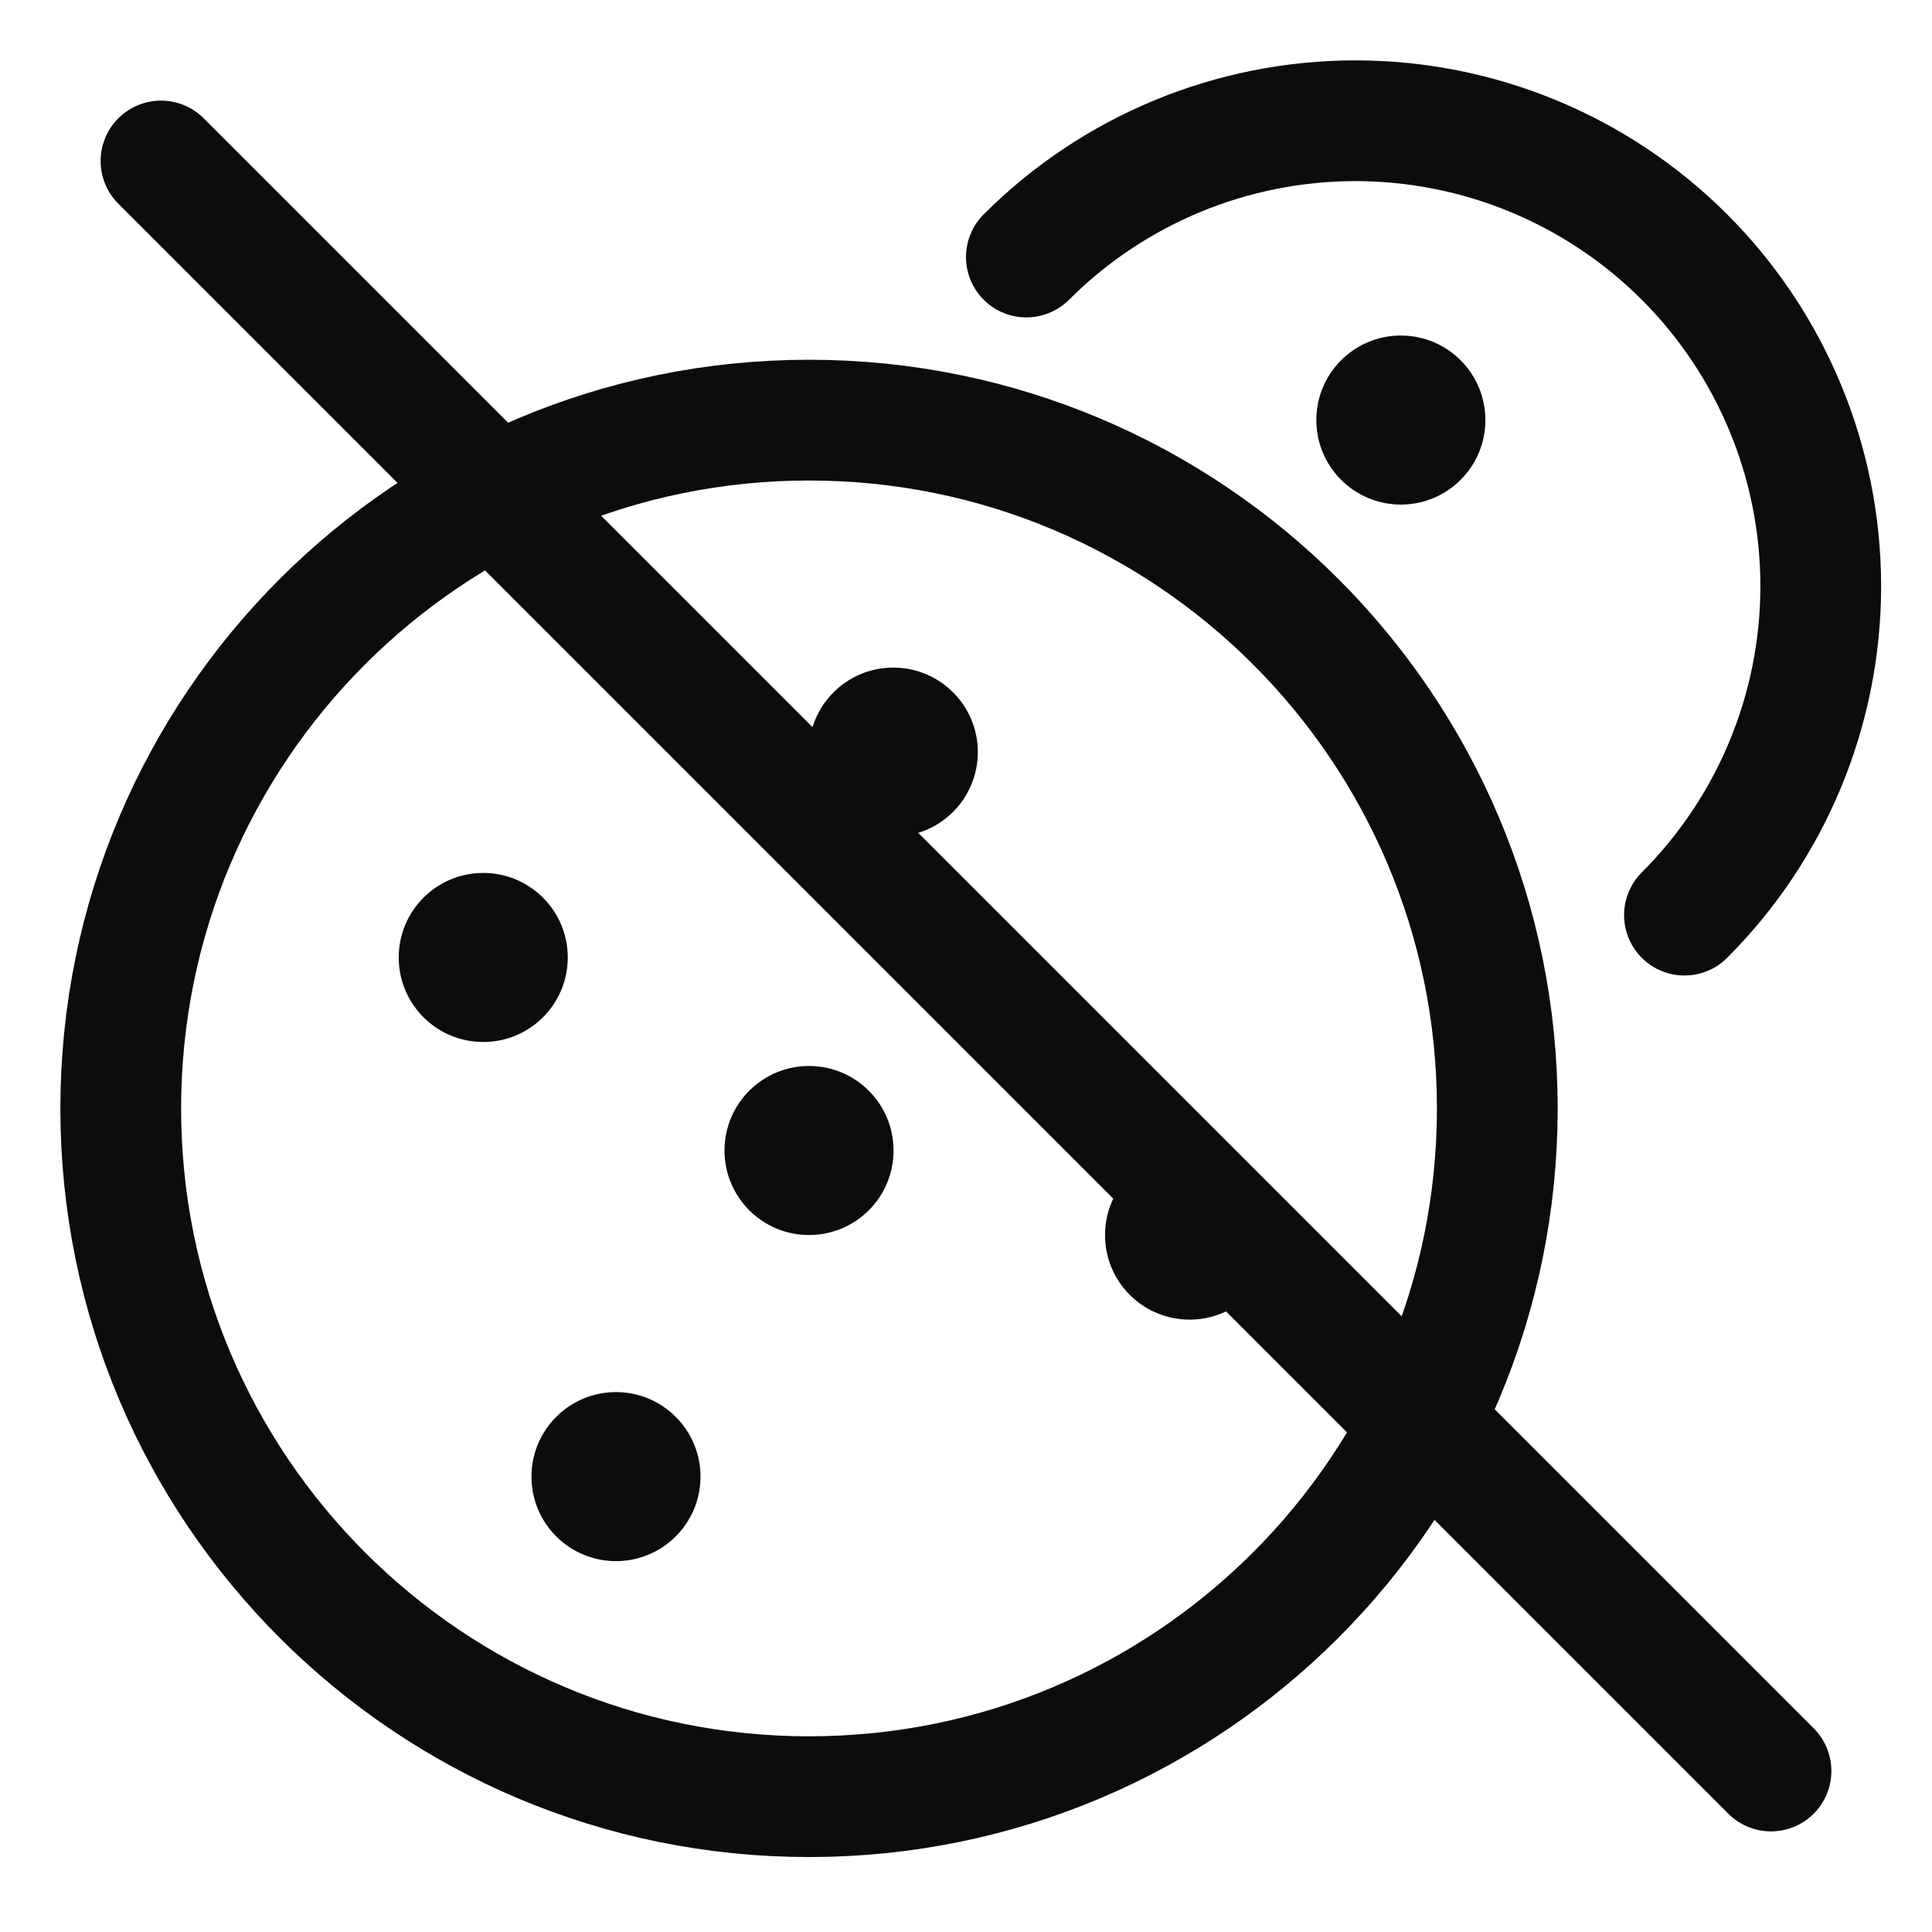 <svg width="24" height="24" viewBox="0 0 24 24" fill="none" xmlns="http://www.w3.org/2000/svg">
<path d="M10.05 22.319C14.772 22.319 18.6 18.491 18.6 13.769C18.6 9.047 14.772 5.219 10.05 5.219C5.328 5.219 1.5 9.047 1.5 13.769C1.5 18.491 5.328 22.319 10.05 22.319Z" stroke="#0C0C0C" stroke-width="1.5" stroke-linecap="round" stroke-linejoin="round"/>
<path d="M12.75 3.193C13.834 2.109 15.304 1.5 16.837 1.5C18.371 1.5 19.841 2.109 20.925 3.193C22.009 4.277 22.618 5.747 22.618 7.281C22.618 8.814 22.009 10.284 20.925 11.368" stroke="#0C0C0C" stroke-width="1.5" stroke-linecap="round" stroke-linejoin="round"/>
<path d="M17.402 6.268C17.982 6.268 18.452 5.798 18.452 5.218C18.452 4.638 17.982 4.168 17.402 4.168C16.822 4.168 16.352 4.638 16.352 5.218C16.352 5.798 16.822 6.268 17.402 6.268Z" fill="#0C0C0C"/>
<path d="M10.05 15.342C10.63 15.342 11.1 14.872 11.1 14.292C11.1 13.712 10.63 13.242 10.05 13.242C9.47 13.242 9 13.712 9 14.292C9 14.872 9.47 15.342 10.05 15.342Z" fill="#0C0C0C"/>
<path d="M11.097 10.393C11.677 10.393 12.147 9.923 12.147 9.343C12.147 8.763 11.677 8.293 11.097 8.293C10.517 8.293 10.047 8.763 10.047 9.343C10.047 9.923 10.517 10.393 11.097 10.393Z" fill="#0C0C0C"/>
<path d="M14.777 16.393C15.357 16.393 15.827 15.923 15.827 15.343C15.827 14.763 15.357 14.293 14.777 14.293C14.197 14.293 13.727 14.763 13.727 15.343C13.727 15.923 14.197 16.393 14.777 16.393Z" fill="#0C0C0C"/>
<path d="M7.652 19.393C8.231 19.393 8.702 18.923 8.702 18.343C8.702 17.763 8.231 17.293 7.652 17.293C7.072 17.293 6.602 17.763 6.602 18.343C6.602 18.923 7.072 19.393 7.652 19.393Z" fill="#0C0C0C"/>
<path d="M6.003 12.944C6.583 12.944 7.053 12.474 7.053 11.894C7.053 11.314 6.583 10.844 6.003 10.844C5.423 10.844 4.953 11.314 4.953 11.894C4.953 12.474 5.423 12.944 6.003 12.944Z" fill="#0C0C0C"/>
<path d="M2 2L22 22" stroke="#0C0C0C" stroke-width="1.5" stroke-linecap="round" stroke-linejoin="round"/>
</svg>
